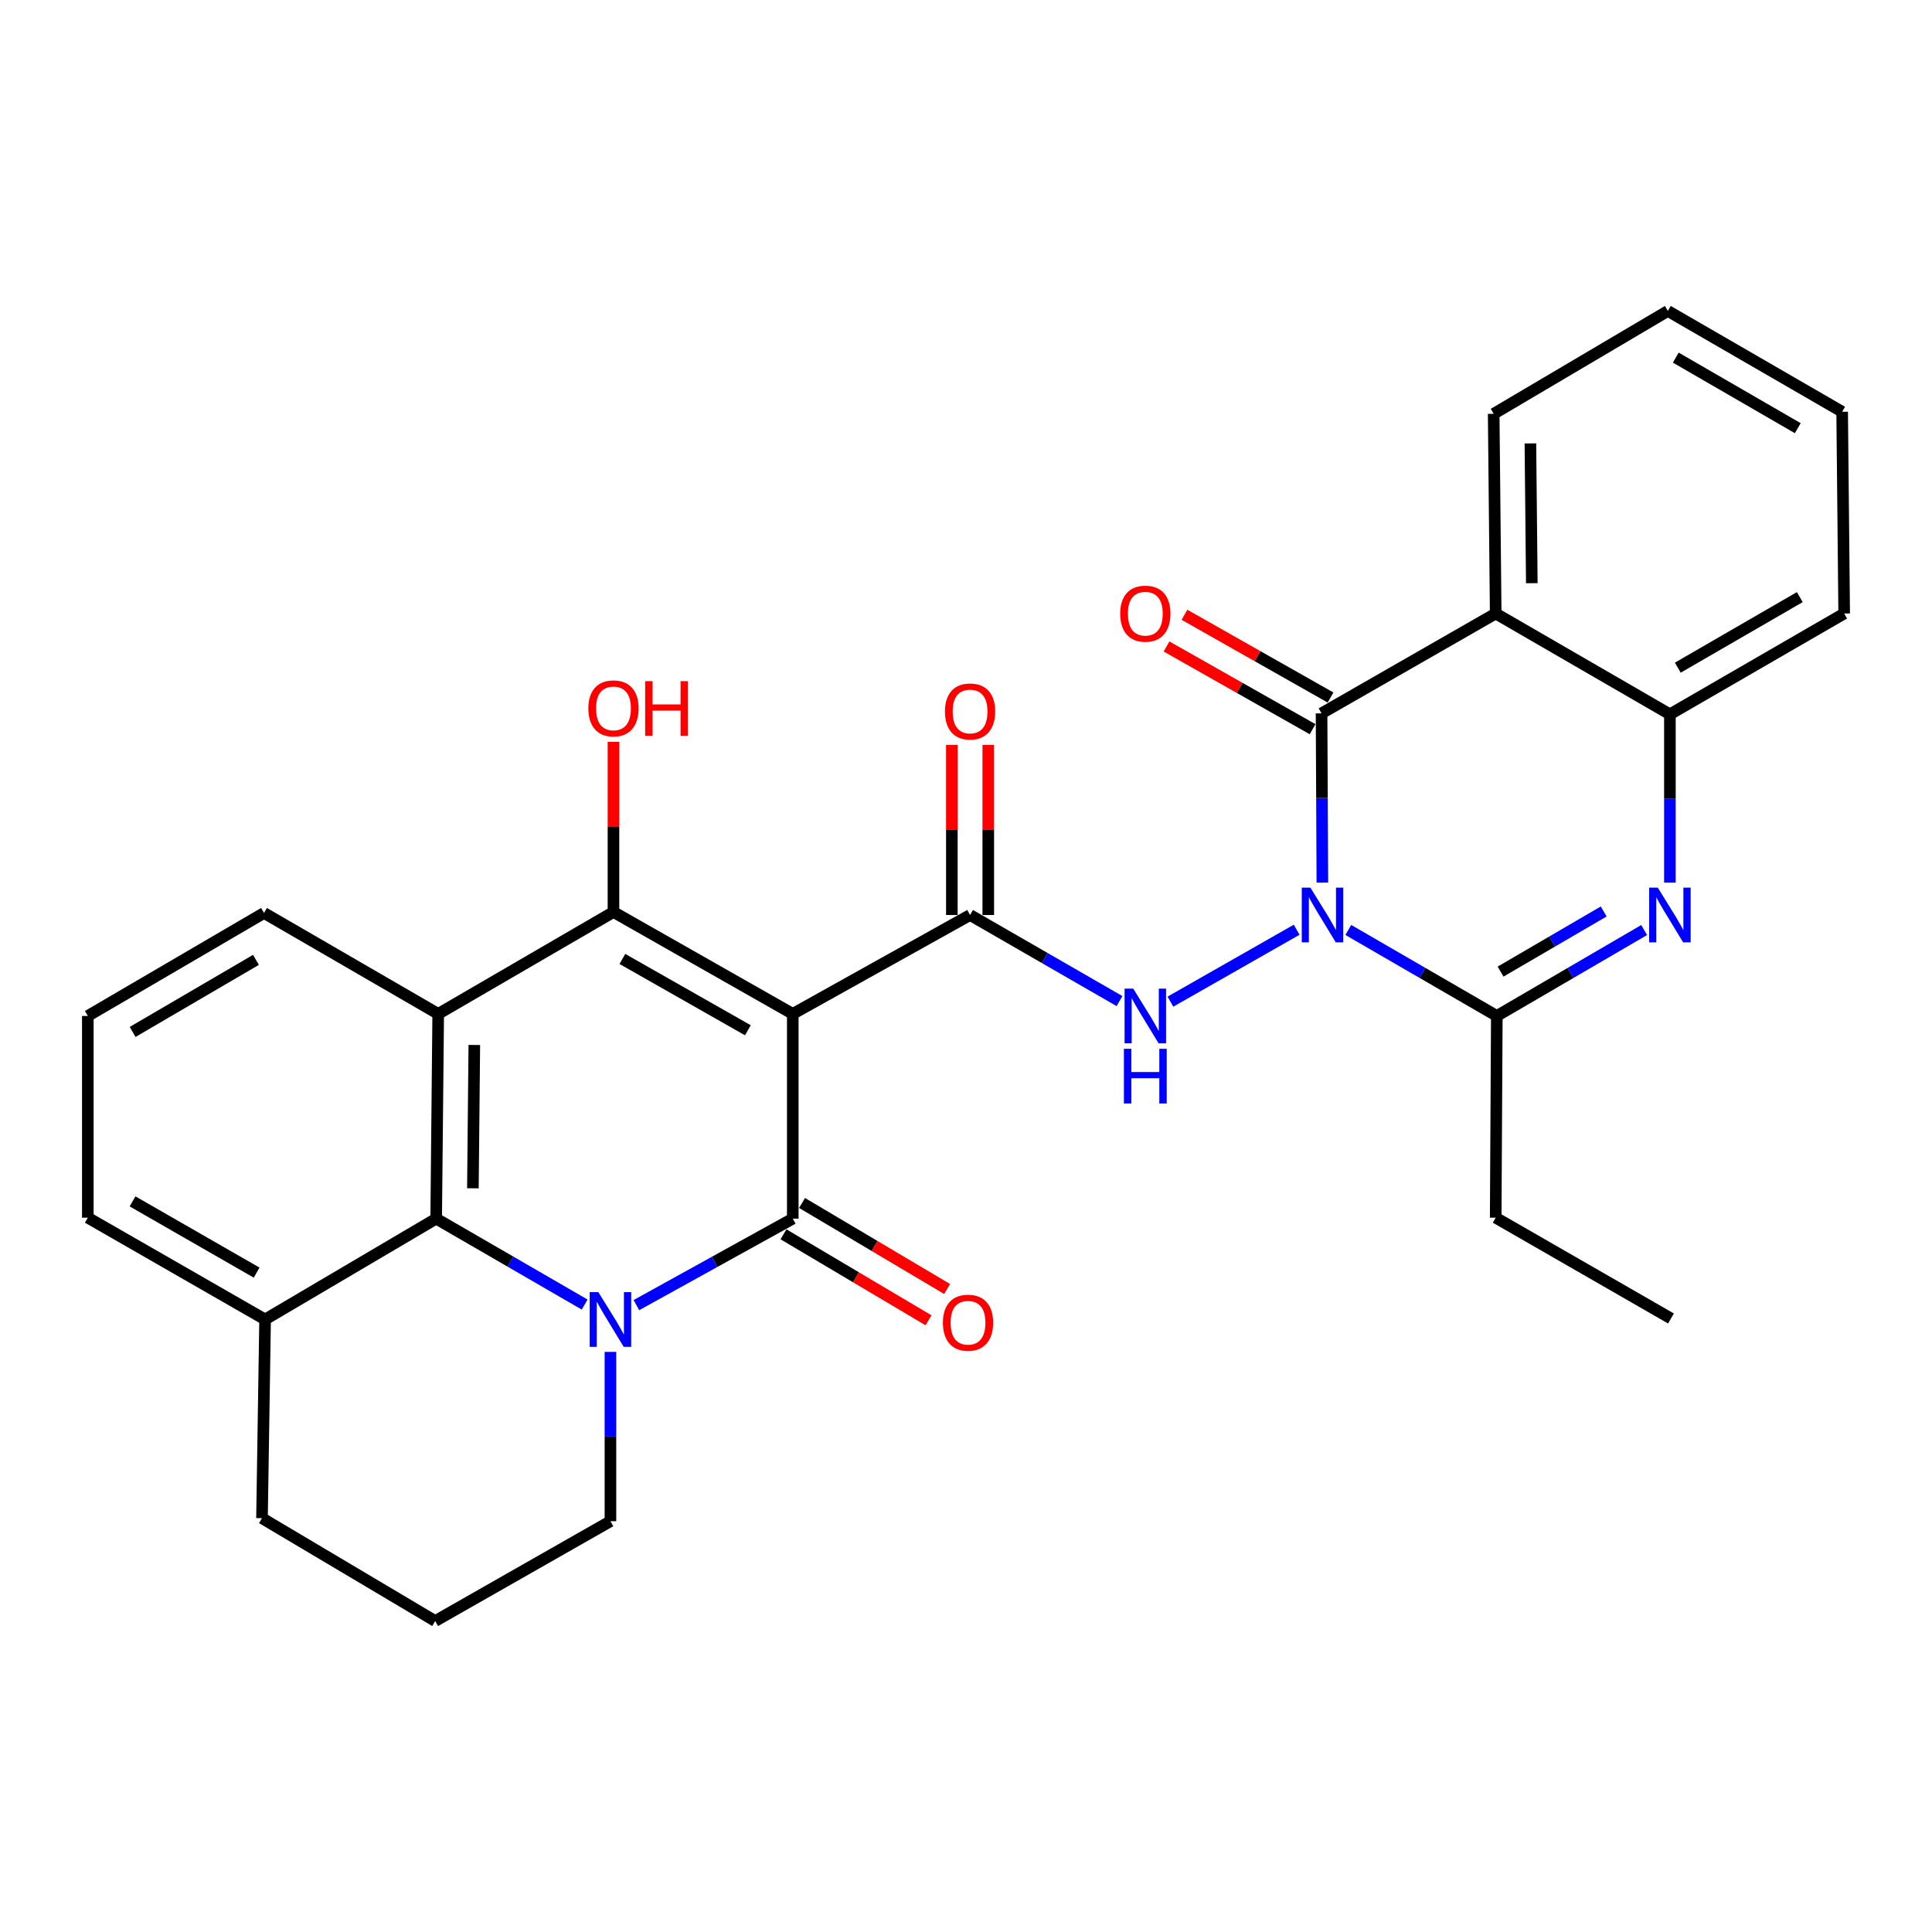 <?xml version='1.0' encoding='iso-8859-1'?>
<svg version='1.1' baseProfile='full'
              xmlns='http://www.w3.org/2000/svg'
                      xmlns:rdkit='http://www.rdkit.org/xml'
                      xmlns:xlink='http://www.w3.org/1999/xlink'
                  xml:space='preserve'
width='1000px' height='1000px' viewBox='0 0 1000 1000'>
<!-- END OF HEADER -->
<rect style='opacity:1.0;fill:#FFFFFF;stroke:none' width='1000' height='1000' x='0' y='0'> </rect>
<path class='bond-1' d='M 410.337,524.788 L 410.337,630.766' style='fill:none;fill-rule:evenodd;stroke:#000000;stroke-width:6px;stroke-linecap:butt;stroke-linejoin:miter;stroke-opacity:1' />
<path class='bond-3' d='M 410.337,524.788 L 317.533,472.05' style='fill:none;fill-rule:evenodd;stroke:#000000;stroke-width:6px;stroke-linecap:butt;stroke-linejoin:miter;stroke-opacity:1' />
<path class='bond-3' d='M 387.103,533.266 L 322.14,496.349' style='fill:none;fill-rule:evenodd;stroke:#000000;stroke-width:6px;stroke-linecap:butt;stroke-linejoin:miter;stroke-opacity:1' />
<path class='bond-5' d='M 410.337,524.788 L 502.105,473.61' style='fill:none;fill-rule:evenodd;stroke:#000000;stroke-width:6px;stroke-linecap:butt;stroke-linejoin:miter;stroke-opacity:1' />
<path class='bond-0' d='M 671.152,481.231 L 605.809,518.454' style='fill:none;fill-rule:evenodd;stroke:#0000FF;stroke-width:6px;stroke-linecap:butt;stroke-linejoin:miter;stroke-opacity:1' />
<path class='bond-4' d='M 684.451,456.841 L 684.245,413.037' style='fill:none;fill-rule:evenodd;stroke:#0000FF;stroke-width:6px;stroke-linecap:butt;stroke-linejoin:miter;stroke-opacity:1' />
<path class='bond-4' d='M 684.245,413.037 L 684.038,369.234' style='fill:none;fill-rule:evenodd;stroke:#000000;stroke-width:6px;stroke-linecap:butt;stroke-linejoin:miter;stroke-opacity:1' />
<path class='bond-7' d='M 697.877,481.339 L 736.313,503.597' style='fill:none;fill-rule:evenodd;stroke:#0000FF;stroke-width:6px;stroke-linecap:butt;stroke-linejoin:miter;stroke-opacity:1' />
<path class='bond-7' d='M 736.313,503.597 L 774.748,525.856' style='fill:none;fill-rule:evenodd;stroke:#000000;stroke-width:6px;stroke-linecap:butt;stroke-linejoin:miter;stroke-opacity:1' />
<path class='bond-2' d='M 410.337,630.766 L 369.867,653.148' style='fill:none;fill-rule:evenodd;stroke:#000000;stroke-width:6px;stroke-linecap:butt;stroke-linejoin:miter;stroke-opacity:1' />
<path class='bond-2' d='M 369.867,653.148 L 329.398,675.529' style='fill:none;fill-rule:evenodd;stroke:#0000FF;stroke-width:6px;stroke-linecap:butt;stroke-linejoin:miter;stroke-opacity:1' />
<path class='bond-13' d='M 405.53,638.873 L 443.067,661.13' style='fill:none;fill-rule:evenodd;stroke:#000000;stroke-width:6px;stroke-linecap:butt;stroke-linejoin:miter;stroke-opacity:1' />
<path class='bond-13' d='M 443.067,661.13 L 480.604,683.387' style='fill:none;fill-rule:evenodd;stroke:#FF0000;stroke-width:6px;stroke-linecap:butt;stroke-linejoin:miter;stroke-opacity:1' />
<path class='bond-13' d='M 415.144,622.659 L 452.681,644.916' style='fill:none;fill-rule:evenodd;stroke:#000000;stroke-width:6px;stroke-linecap:butt;stroke-linejoin:miter;stroke-opacity:1' />
<path class='bond-13' d='M 452.681,644.916 L 490.218,667.173' style='fill:none;fill-rule:evenodd;stroke:#FF0000;stroke-width:6px;stroke-linecap:butt;stroke-linejoin:miter;stroke-opacity:1' />
<path class='bond-18' d='M 315.962,699.73 L 315.962,743.554' style='fill:none;fill-rule:evenodd;stroke:#0000FF;stroke-width:6px;stroke-linecap:butt;stroke-linejoin:miter;stroke-opacity:1' />
<path class='bond-18' d='M 315.962,743.554 L 315.962,787.378' style='fill:none;fill-rule:evenodd;stroke:#000000;stroke-width:6px;stroke-linecap:butt;stroke-linejoin:miter;stroke-opacity:1' />
<path class='bond-30' d='M 302.616,675.237 L 264.191,653.002' style='fill:none;fill-rule:evenodd;stroke:#0000FF;stroke-width:6px;stroke-linecap:butt;stroke-linejoin:miter;stroke-opacity:1' />
<path class='bond-30' d='M 264.191,653.002 L 225.765,630.766' style='fill:none;fill-rule:evenodd;stroke:#000000;stroke-width:6px;stroke-linecap:butt;stroke-linejoin:miter;stroke-opacity:1' />
<path class='bond-6' d='M 317.533,472.05 L 226.812,524.788' style='fill:none;fill-rule:evenodd;stroke:#000000;stroke-width:6px;stroke-linecap:butt;stroke-linejoin:miter;stroke-opacity:1' />
<path class='bond-17' d='M 317.533,472.05 L 317.533,428.01' style='fill:none;fill-rule:evenodd;stroke:#000000;stroke-width:6px;stroke-linecap:butt;stroke-linejoin:miter;stroke-opacity:1' />
<path class='bond-17' d='M 317.533,428.01 L 317.533,383.971' style='fill:none;fill-rule:evenodd;stroke:#FF0000;stroke-width:6px;stroke-linecap:butt;stroke-linejoin:miter;stroke-opacity:1' />
<path class='bond-11' d='M 684.038,369.234 L 774.172,317.553' style='fill:none;fill-rule:evenodd;stroke:#000000;stroke-width:6px;stroke-linecap:butt;stroke-linejoin:miter;stroke-opacity:1' />
<path class='bond-14' d='M 688.684,361.033 L 650.883,339.618' style='fill:none;fill-rule:evenodd;stroke:#000000;stroke-width:6px;stroke-linecap:butt;stroke-linejoin:miter;stroke-opacity:1' />
<path class='bond-14' d='M 650.883,339.618 L 613.082,318.203' style='fill:none;fill-rule:evenodd;stroke:#FF0000;stroke-width:6px;stroke-linecap:butt;stroke-linejoin:miter;stroke-opacity:1' />
<path class='bond-14' d='M 679.393,377.434 L 641.591,356.019' style='fill:none;fill-rule:evenodd;stroke:#000000;stroke-width:6px;stroke-linecap:butt;stroke-linejoin:miter;stroke-opacity:1' />
<path class='bond-14' d='M 641.591,356.019 L 603.79,334.604' style='fill:none;fill-rule:evenodd;stroke:#FF0000;stroke-width:6px;stroke-linecap:butt;stroke-linejoin:miter;stroke-opacity:1' />
<path class='bond-10' d='M 502.105,473.61 L 540.781,495.886' style='fill:none;fill-rule:evenodd;stroke:#000000;stroke-width:6px;stroke-linecap:butt;stroke-linejoin:miter;stroke-opacity:1' />
<path class='bond-10' d='M 540.781,495.886 L 579.458,518.163' style='fill:none;fill-rule:evenodd;stroke:#0000FF;stroke-width:6px;stroke-linecap:butt;stroke-linejoin:miter;stroke-opacity:1' />
<path class='bond-15' d='M 511.53,473.61 L 511.53,429.591' style='fill:none;fill-rule:evenodd;stroke:#000000;stroke-width:6px;stroke-linecap:butt;stroke-linejoin:miter;stroke-opacity:1' />
<path class='bond-15' d='M 511.53,429.591 L 511.53,385.572' style='fill:none;fill-rule:evenodd;stroke:#FF0000;stroke-width:6px;stroke-linecap:butt;stroke-linejoin:miter;stroke-opacity:1' />
<path class='bond-15' d='M 492.68,473.61 L 492.68,429.591' style='fill:none;fill-rule:evenodd;stroke:#000000;stroke-width:6px;stroke-linecap:butt;stroke-linejoin:miter;stroke-opacity:1' />
<path class='bond-15' d='M 492.68,429.591 L 492.68,385.572' style='fill:none;fill-rule:evenodd;stroke:#FF0000;stroke-width:6px;stroke-linecap:butt;stroke-linejoin:miter;stroke-opacity:1' />
<path class='bond-9' d='M 226.812,524.788 L 225.765,630.766' style='fill:none;fill-rule:evenodd;stroke:#000000;stroke-width:6px;stroke-linecap:butt;stroke-linejoin:miter;stroke-opacity:1' />
<path class='bond-9' d='M 245.504,540.871 L 244.771,615.056' style='fill:none;fill-rule:evenodd;stroke:#000000;stroke-width:6px;stroke-linecap:butt;stroke-linejoin:miter;stroke-opacity:1' />
<path class='bond-19' d='M 226.812,524.788 L 136.657,472.552' style='fill:none;fill-rule:evenodd;stroke:#000000;stroke-width:6px;stroke-linecap:butt;stroke-linejoin:miter;stroke-opacity:1' />
<path class='bond-8' d='M 774.748,525.856 L 812.877,503.621' style='fill:none;fill-rule:evenodd;stroke:#000000;stroke-width:6px;stroke-linecap:butt;stroke-linejoin:miter;stroke-opacity:1' />
<path class='bond-8' d='M 812.877,503.621 L 851.005,481.385' style='fill:none;fill-rule:evenodd;stroke:#0000FF;stroke-width:6px;stroke-linecap:butt;stroke-linejoin:miter;stroke-opacity:1' />
<path class='bond-8' d='M 776.691,502.902 L 803.381,487.337' style='fill:none;fill-rule:evenodd;stroke:#000000;stroke-width:6px;stroke-linecap:butt;stroke-linejoin:miter;stroke-opacity:1' />
<path class='bond-8' d='M 803.381,487.337 L 830.071,471.773' style='fill:none;fill-rule:evenodd;stroke:#0000FF;stroke-width:6px;stroke-linecap:butt;stroke-linejoin:miter;stroke-opacity:1' />
<path class='bond-20' d='M 774.748,525.856 L 774.172,630.274' style='fill:none;fill-rule:evenodd;stroke:#000000;stroke-width:6px;stroke-linecap:butt;stroke-linejoin:miter;stroke-opacity:1' />
<path class='bond-12' d='M 864.338,456.853 L 864.338,413.289' style='fill:none;fill-rule:evenodd;stroke:#0000FF;stroke-width:6px;stroke-linecap:butt;stroke-linejoin:miter;stroke-opacity:1' />
<path class='bond-12' d='M 864.338,413.289 L 864.338,369.726' style='fill:none;fill-rule:evenodd;stroke:#000000;stroke-width:6px;stroke-linecap:butt;stroke-linejoin:miter;stroke-opacity:1' />
<path class='bond-16' d='M 225.765,630.766 L 137.212,682.96' style='fill:none;fill-rule:evenodd;stroke:#000000;stroke-width:6px;stroke-linecap:butt;stroke-linejoin:miter;stroke-opacity:1' />
<path class='bond-21' d='M 774.172,317.553 L 773.125,214.193' style='fill:none;fill-rule:evenodd;stroke:#000000;stroke-width:6px;stroke-linecap:butt;stroke-linejoin:miter;stroke-opacity:1' />
<path class='bond-21' d='M 792.864,301.858 L 792.131,229.506' style='fill:none;fill-rule:evenodd;stroke:#000000;stroke-width:6px;stroke-linecap:butt;stroke-linejoin:miter;stroke-opacity:1' />
<path class='bond-33' d='M 774.172,317.553 L 864.338,369.726' style='fill:none;fill-rule:evenodd;stroke:#000000;stroke-width:6px;stroke-linecap:butt;stroke-linejoin:miter;stroke-opacity:1' />
<path class='bond-22' d='M 864.338,369.726 L 954.545,317.553' style='fill:none;fill-rule:evenodd;stroke:#000000;stroke-width:6px;stroke-linecap:butt;stroke-linejoin:miter;stroke-opacity:1' />
<path class='bond-22' d='M 868.432,345.583 L 931.577,309.062' style='fill:none;fill-rule:evenodd;stroke:#000000;stroke-width:6px;stroke-linecap:butt;stroke-linejoin:miter;stroke-opacity:1' />
<path class='bond-26' d='M 137.212,682.96 L 135.61,785.807' style='fill:none;fill-rule:evenodd;stroke:#000000;stroke-width:6px;stroke-linecap:butt;stroke-linejoin:miter;stroke-opacity:1' />
<path class='bond-31' d='M 137.212,682.96 L 45.455,630.274' style='fill:none;fill-rule:evenodd;stroke:#000000;stroke-width:6px;stroke-linecap:butt;stroke-linejoin:miter;stroke-opacity:1' />
<path class='bond-31' d='M 132.834,658.71 L 68.604,621.83' style='fill:none;fill-rule:evenodd;stroke:#000000;stroke-width:6px;stroke-linecap:butt;stroke-linejoin:miter;stroke-opacity:1' />
<path class='bond-23' d='M 315.962,787.378 L 225.252,839.048' style='fill:none;fill-rule:evenodd;stroke:#000000;stroke-width:6px;stroke-linecap:butt;stroke-linejoin:miter;stroke-opacity:1' />
<path class='bond-24' d='M 136.657,472.552 L 45.455,525.856' style='fill:none;fill-rule:evenodd;stroke:#000000;stroke-width:6px;stroke-linecap:butt;stroke-linejoin:miter;stroke-opacity:1' />
<path class='bond-24' d='M 132.488,496.822 L 68.646,534.135' style='fill:none;fill-rule:evenodd;stroke:#000000;stroke-width:6px;stroke-linecap:butt;stroke-linejoin:miter;stroke-opacity:1' />
<path class='bond-27' d='M 774.172,630.274 L 864.893,682.447' style='fill:none;fill-rule:evenodd;stroke:#000000;stroke-width:6px;stroke-linecap:butt;stroke-linejoin:miter;stroke-opacity:1' />
<path class='bond-28' d='M 773.125,214.193 L 863.28,160.952' style='fill:none;fill-rule:evenodd;stroke:#000000;stroke-width:6px;stroke-linecap:butt;stroke-linejoin:miter;stroke-opacity:1' />
<path class='bond-29' d='M 954.545,317.553 L 953.498,213.135' style='fill:none;fill-rule:evenodd;stroke:#000000;stroke-width:6px;stroke-linecap:butt;stroke-linejoin:miter;stroke-opacity:1' />
<path class='bond-32' d='M 225.252,839.048 L 135.61,785.807' style='fill:none;fill-rule:evenodd;stroke:#000000;stroke-width:6px;stroke-linecap:butt;stroke-linejoin:miter;stroke-opacity:1' />
<path class='bond-25' d='M 45.455,525.856 L 45.455,630.274' style='fill:none;fill-rule:evenodd;stroke:#000000;stroke-width:6px;stroke-linecap:butt;stroke-linejoin:miter;stroke-opacity:1' />
<path class='bond-34' d='M 863.28,160.952 L 953.498,213.135' style='fill:none;fill-rule:evenodd;stroke:#000000;stroke-width:6px;stroke-linecap:butt;stroke-linejoin:miter;stroke-opacity:1' />
<path class='bond-34' d='M 867.375,185.097 L 930.528,221.625' style='fill:none;fill-rule:evenodd;stroke:#000000;stroke-width:6px;stroke-linecap:butt;stroke-linejoin:miter;stroke-opacity:1' />
<path  class='atom-1' d='M 678.27 459.45
L 687.55 474.45
Q 688.47 475.93, 689.95 478.61
Q 691.43 481.29, 691.51 481.45
L 691.51 459.45
L 695.27 459.45
L 695.27 487.77
L 691.39 487.77
L 681.43 471.37
Q 680.27 469.45, 679.03 467.25
Q 677.83 465.05, 677.47 464.37
L 677.47 487.77
L 673.79 487.77
L 673.79 459.45
L 678.27 459.45
' fill='#0000FF'/>
<path  class='atom-3' d='M 309.702 668.8
L 318.982 683.8
Q 319.902 685.28, 321.382 687.96
Q 322.862 690.64, 322.942 690.8
L 322.942 668.8
L 326.702 668.8
L 326.702 697.12
L 322.822 697.12
L 312.862 680.72
Q 311.702 678.8, 310.462 676.6
Q 309.262 674.4, 308.902 673.72
L 308.902 697.12
L 305.222 697.12
L 305.222 668.8
L 309.702 668.8
' fill='#0000FF'/>
<path  class='atom-9' d='M 858.078 459.45
L 867.358 474.45
Q 868.278 475.93, 869.758 478.61
Q 871.238 481.29, 871.318 481.45
L 871.318 459.45
L 875.078 459.45
L 875.078 487.77
L 871.198 487.77
L 861.238 471.37
Q 860.078 469.45, 858.838 467.25
Q 857.638 465.05, 857.278 464.37
L 857.278 487.77
L 853.598 487.77
L 853.598 459.45
L 858.078 459.45
' fill='#0000FF'/>
<path  class='atom-11' d='M 586.555 511.696
L 595.835 526.696
Q 596.755 528.176, 598.235 530.856
Q 599.715 533.536, 599.795 533.696
L 599.795 511.696
L 603.555 511.696
L 603.555 540.016
L 599.675 540.016
L 589.715 523.616
Q 588.555 521.696, 587.315 519.496
Q 586.115 517.296, 585.755 516.616
L 585.755 540.016
L 582.075 540.016
L 582.075 511.696
L 586.555 511.696
' fill='#0000FF'/>
<path  class='atom-11' d='M 581.735 542.848
L 585.575 542.848
L 585.575 554.888
L 600.055 554.888
L 600.055 542.848
L 603.895 542.848
L 603.895 571.168
L 600.055 571.168
L 600.055 558.088
L 585.575 558.088
L 585.575 571.168
L 581.735 571.168
L 581.735 542.848
' fill='#0000FF'/>
<path  class='atom-14' d='M 488.047 684.631
Q 488.047 677.831, 491.407 674.031
Q 494.767 670.231, 501.047 670.231
Q 507.327 670.231, 510.687 674.031
Q 514.047 677.831, 514.047 684.631
Q 514.047 691.511, 510.647 695.431
Q 507.247 699.311, 501.047 699.311
Q 494.807 699.311, 491.407 695.431
Q 488.047 691.551, 488.047 684.631
M 501.047 696.111
Q 505.367 696.111, 507.687 693.231
Q 510.047 690.311, 510.047 684.631
Q 510.047 679.071, 507.687 676.271
Q 505.367 673.431, 501.047 673.431
Q 496.727 673.431, 494.367 676.231
Q 492.047 679.031, 492.047 684.631
Q 492.047 690.351, 494.367 693.231
Q 496.727 696.111, 501.047 696.111
' fill='#FF0000'/>
<path  class='atom-15' d='M 579.815 317.633
Q 579.815 310.833, 583.175 307.033
Q 586.535 303.233, 592.815 303.233
Q 599.095 303.233, 602.455 307.033
Q 605.815 310.833, 605.815 317.633
Q 605.815 324.513, 602.415 328.433
Q 599.015 332.313, 592.815 332.313
Q 586.575 332.313, 583.175 328.433
Q 579.815 324.553, 579.815 317.633
M 592.815 329.113
Q 597.135 329.113, 599.455 326.233
Q 601.815 323.313, 601.815 317.633
Q 601.815 312.073, 599.455 309.273
Q 597.135 306.433, 592.815 306.433
Q 588.495 306.433, 586.135 309.233
Q 583.815 312.033, 583.815 317.633
Q 583.815 323.353, 586.135 326.233
Q 588.495 329.113, 592.815 329.113
' fill='#FF0000'/>
<path  class='atom-16' d='M 489.105 368.256
Q 489.105 361.456, 492.465 357.656
Q 495.825 353.856, 502.105 353.856
Q 508.385 353.856, 511.745 357.656
Q 515.105 361.456, 515.105 368.256
Q 515.105 375.136, 511.705 379.056
Q 508.305 382.936, 502.105 382.936
Q 495.865 382.936, 492.465 379.056
Q 489.105 375.176, 489.105 368.256
M 502.105 379.736
Q 506.425 379.736, 508.745 376.856
Q 511.105 373.936, 511.105 368.256
Q 511.105 362.696, 508.745 359.896
Q 506.425 357.056, 502.105 357.056
Q 497.785 357.056, 495.425 359.856
Q 493.105 362.656, 493.105 368.256
Q 493.105 373.976, 495.425 376.856
Q 497.785 379.736, 502.105 379.736
' fill='#FF0000'/>
<path  class='atom-18' d='M 304.533 366.654
Q 304.533 359.854, 307.893 356.054
Q 311.253 352.254, 317.533 352.254
Q 323.813 352.254, 327.173 356.054
Q 330.533 359.854, 330.533 366.654
Q 330.533 373.534, 327.133 377.454
Q 323.733 381.334, 317.533 381.334
Q 311.293 381.334, 307.893 377.454
Q 304.533 373.574, 304.533 366.654
M 317.533 378.134
Q 321.853 378.134, 324.173 375.254
Q 326.533 372.334, 326.533 366.654
Q 326.533 361.094, 324.173 358.294
Q 321.853 355.454, 317.533 355.454
Q 313.213 355.454, 310.853 358.254
Q 308.533 361.054, 308.533 366.654
Q 308.533 372.374, 310.853 375.254
Q 313.213 378.134, 317.533 378.134
' fill='#FF0000'/>
<path  class='atom-18' d='M 333.933 352.574
L 337.773 352.574
L 337.773 364.614
L 352.253 364.614
L 352.253 352.574
L 356.093 352.574
L 356.093 380.894
L 352.253 380.894
L 352.253 367.814
L 337.773 367.814
L 337.773 380.894
L 333.933 380.894
L 333.933 352.574
' fill='#FF0000'/>
</svg>

